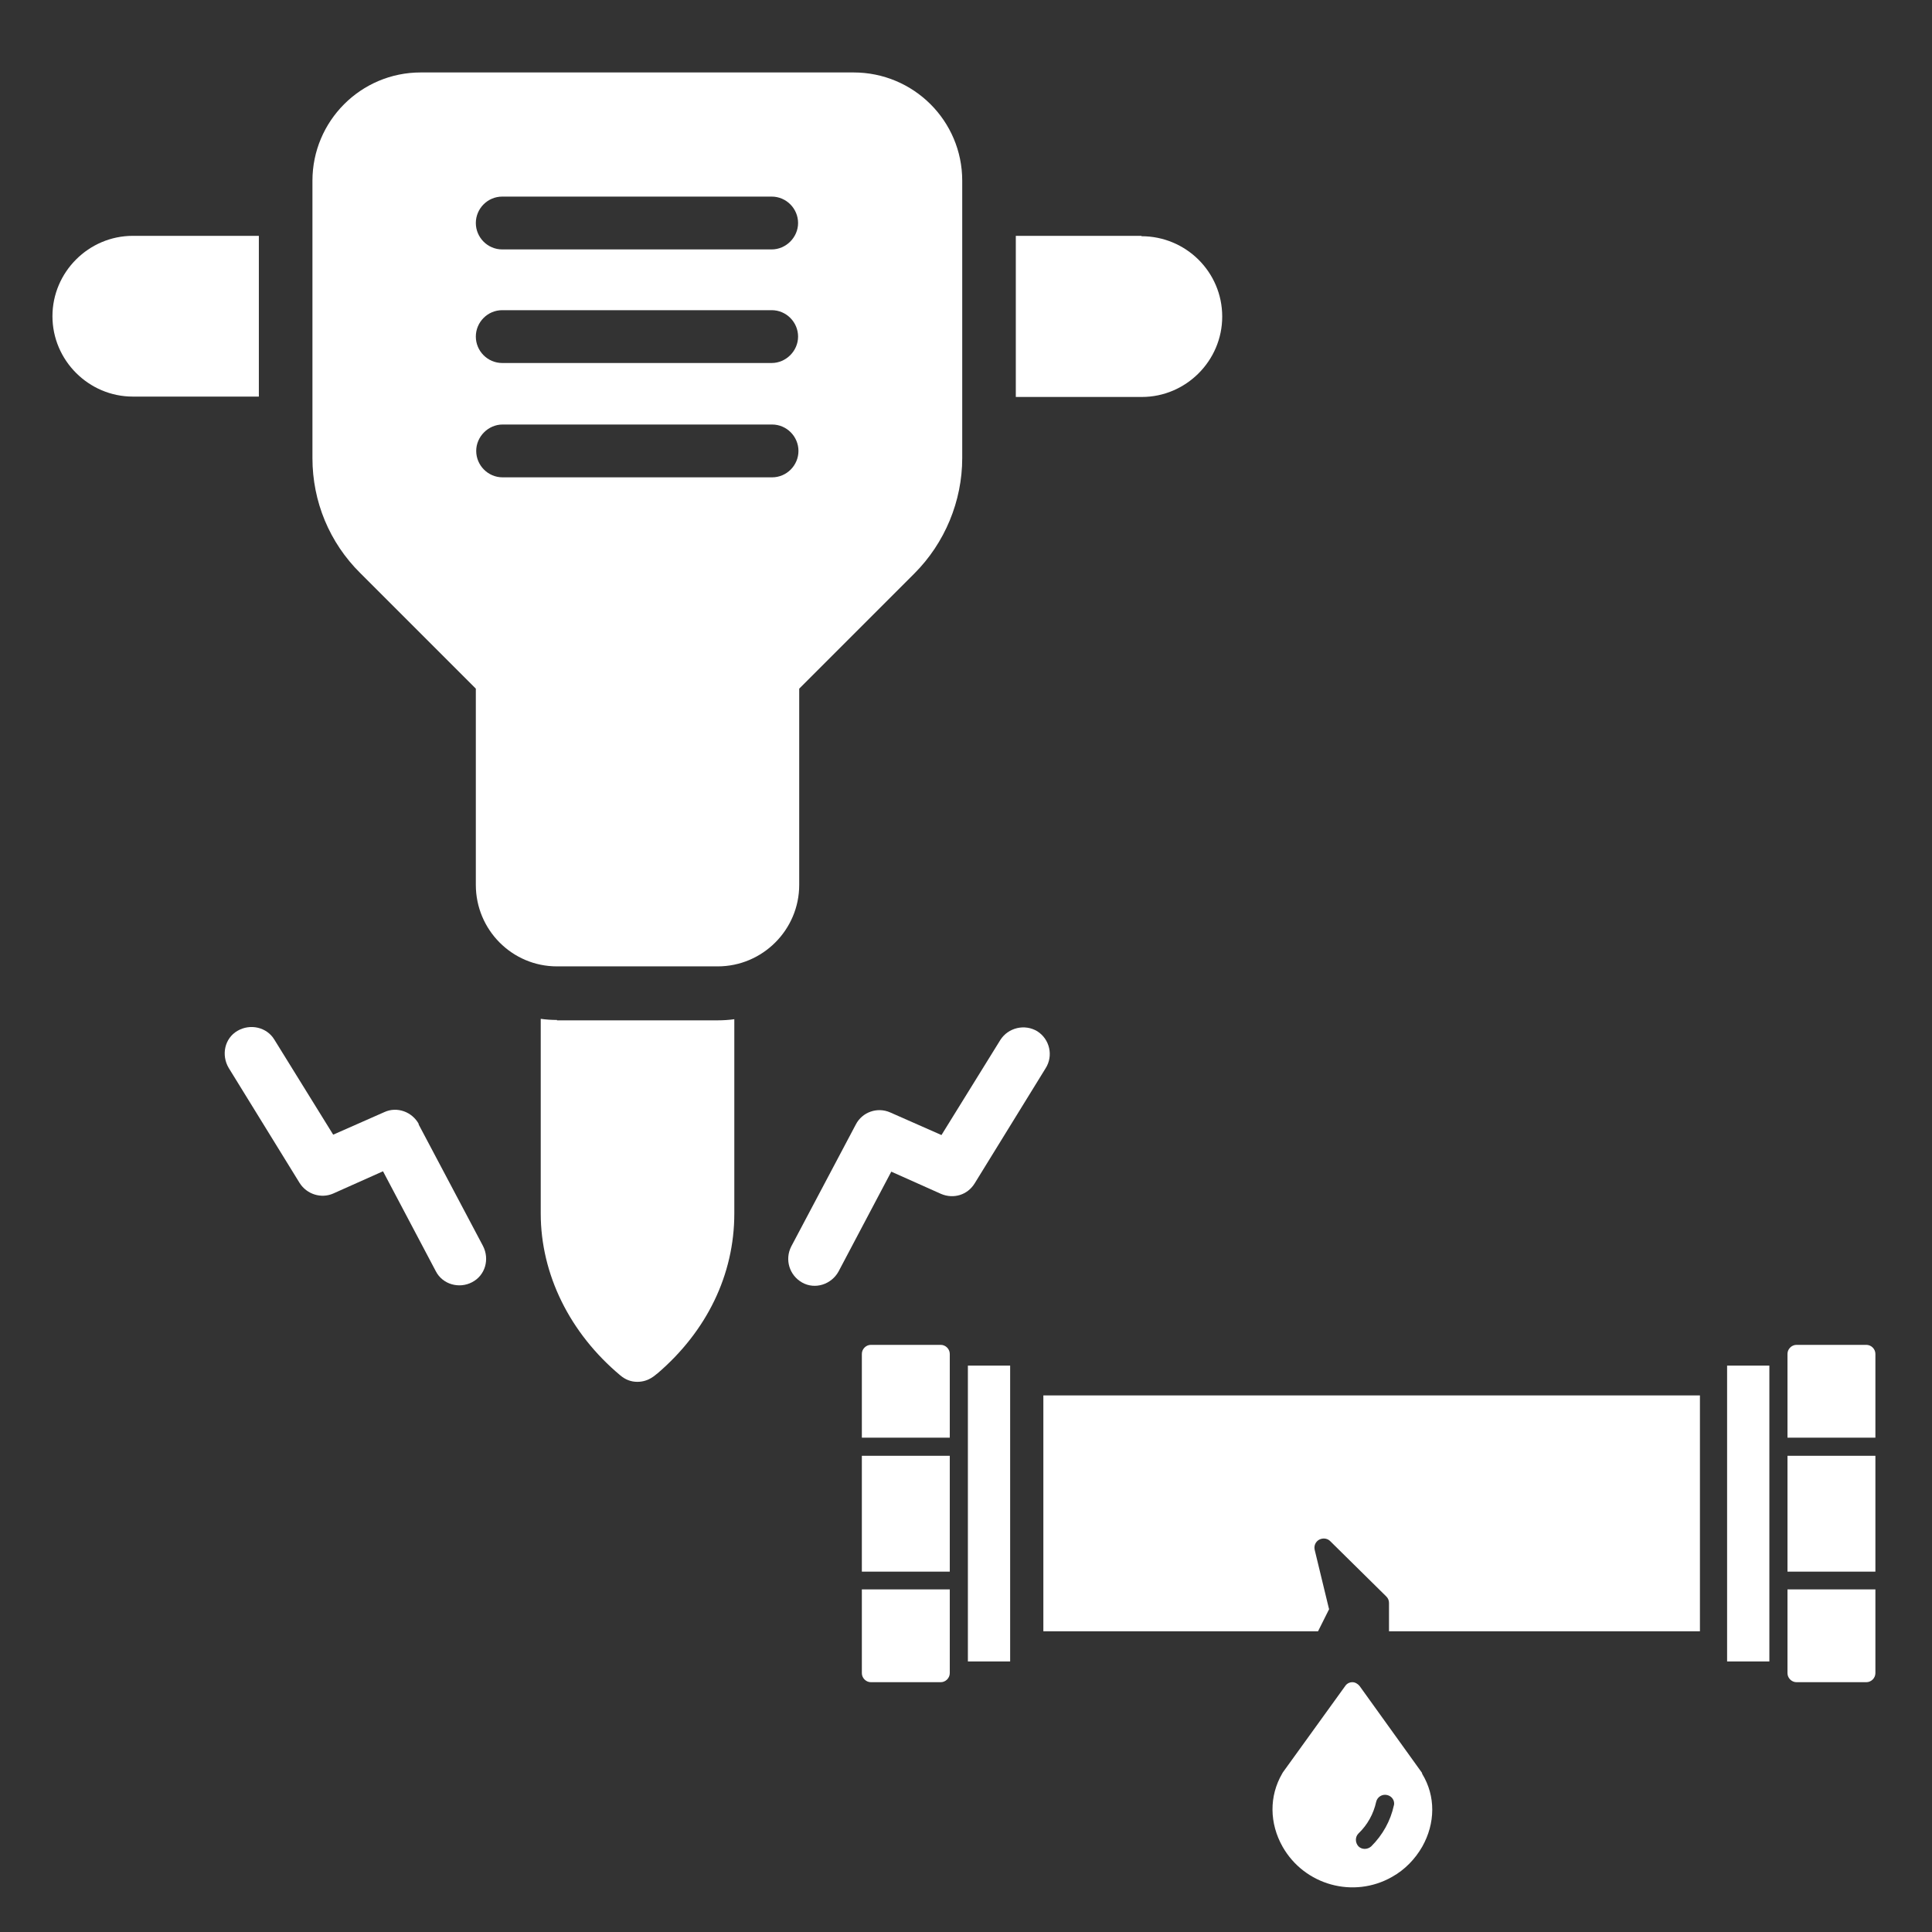 <?xml version="1.0" encoding="UTF-8"?> <svg xmlns="http://www.w3.org/2000/svg" id="Layer_1" data-name="Layer 1" version="1.1" viewBox="0 0 512 512"><rect x="0" y="0" width="512" height="512" fill="#333333" stroke="none"/><defs><style> .cls-1 { fill: #fff; stroke-width: 0px; } </style></defs><path class="cls-1" d="M352.2,426.4l-3.8-15.7c-.3-1.3.5-2.6,1.8-2.9.8-.2,1.7,0,2.3.6l14.9,14.7c.5.5.7,1.1.7,1.7v7.5h82.4v-62.5h-174v62.5h72.8l3-6Z"></path><path class="cls-1" d="M256.5,361.9h11.2v78.4h-11.2v-78.4Z"></path><path class="cls-1" d="M457.7,361.9h11.2v78.4h-11.2v-78.4Z"></path><path class="cls-1" d="M494.6,356.4h-18.5c-1.3,0-2.4,1.1-2.4,2.4v22.2h23.3v-22.2c0-1.3-1.1-2.4-2.4-2.4Z"></path><path class="cls-1" d="M251.7,443.4v-22.2h-23.3v22.2c0,1.3,1.1,2.4,2.4,2.4h18.5c1.3,0,2.4-1.1,2.4-2.4h0Z"></path><path class="cls-1" d="M473.7,385.8h23.3v30.7h-23.3v-30.7Z"></path><path class="cls-1" d="M251.7,358.8c0-1.3-1.1-2.4-2.4-2.4h-18.5c-1.3,0-2.4,1.1-2.4,2.4v22.2h23.3v-22.2Z"></path><path class="cls-1" d="M473.7,443.4c0,1.3,1.1,2.4,2.4,2.4h18.5c1.3,0,2.4-1.1,2.4-2.4v-22.2h-23.3v22.2Z"></path><path class="cls-1" d="M228.4,385.8h23.3v30.7h-23.3v-30.7Z"></path><path class="cls-1" d="M376.9,469.9l-16.6-23.1c-.5-.6-1.2-1-1.9-1-.8,0-1.5.4-1.9,1l-16.6,23c0,0,0,.1-.1.2-3.5,6-3.4,13.2.1,19.4,5.8,10.2,18.8,13.8,29,8,3.4-1.9,6.1-4.7,8-8,3.5-6.2,3.6-13.4,0-19.3,0,0,0-.1-.1-.2ZM369.4,478.4c-.9,4.2-3,7.9-6,10.9-1,.9-2.5.9-3.4,0-.9-1-.9-2.5,0-3.4,0,0,0,0,0,0,2.4-2.3,4-5.2,4.7-8.4.3-1.3,1.6-2.1,2.9-1.8,1.3.3,2.1,1.5,1.8,2.8h0Z"></path><g id="_30_Jackhammer" data-name="30 Jackhammer"><g><path class="cls-1" d="M147.6,270.3c-1.5,0-2.9-.1-4.3-.3v51.6c0,16.1,7.7,31.7,21.1,42.9,1.3,1.1,2.8,1.7,4.5,1.7,3.2,0,4.9-2,5.3-2.2,13.1-11.2,20.4-26.2,20.4-42.4v-51.5c-1.4.2-2.9.3-4.4.3h-42.6Z"></path><path class="cls-1" d="M68.6,62.5h-33.4c-11.7,0-21.3,9.6-21.3,21.3s9.6,21.3,21.3,21.3h33.4v-42.7Z"></path><path class="cls-1" d="M302.5,62.5h-33.3v42.7h33.4c11.7,0,21.3-9.6,21.3-21.3,0-11.8-9.6-21.3-21.4-21.3h0Z"></path><path class="cls-1" d="M211.7,182.6l30.6-30.6c8.1-8.1,12.7-19.2,12.7-30.6V47.9c0-15.9-12.9-28.7-28.8-28.7h-114.7c-15.9,0-28.7,12.9-28.7,28.7v73.5c0,11.5,4.5,22.4,12.7,30.5l30.6,30.6v52c0,11.9,9.6,21.6,21.5,21.6h42.6c11.9,0,21.6-9.7,21.6-21.6v-52ZM133.1,52.1h71.4c3.9,0,7,3.2,7,7s-3.2,7-7,7h-71.4c-3.9,0-7-3.2-7-7s3.1-7,7-7ZM133.1,82.2h71.4c3.9,0,7,3.2,7,7s-3.2,7-7,7h-71.4c-3.9,0-7-3.2-7-7s3.1-7,7-7ZM204.6,126.5h-71.4c-3.9,0-7-3.2-7-7s3.2-7,7-7h71.4c3.9,0,7,3.2,7,7s-3.1,7-7,7Z"></path><path class="cls-1" d="M274.9,273.3c-3.3-2-7.7-1-9.8,2.3l-15.6,25.2-13.6-6c-3.4-1.5-7.4-.1-9.1,3.2l-17.1,32.3c-1.8,3.5-.5,7.7,2.9,9.6s7.7.5,9.6-2.9l14-26.5,13.2,5.9c3.3,1.4,7,.3,8.9-2.8l18.8-30.5c2.1-3.3,1.1-7.7-2.2-9.8h0Z"></path><path class="cls-1" d="M111,297.9c-1.8-3.3-5.8-4.7-9.1-3.2l-13.6,6-15.6-25.2c-2-3.3-6.4-4.3-9.8-2.3s-4.3,6.4-2.3,9.8l18.8,30.5c1.9,3,5.7,4.2,8.9,2.8l13.2-5.9,14,26.5c1.8,3.5,6.2,4.7,9.6,2.9,3.5-1.8,4.7-6.1,2.9-9.6l-17.1-32.3Z"></path></g></g></svg> 